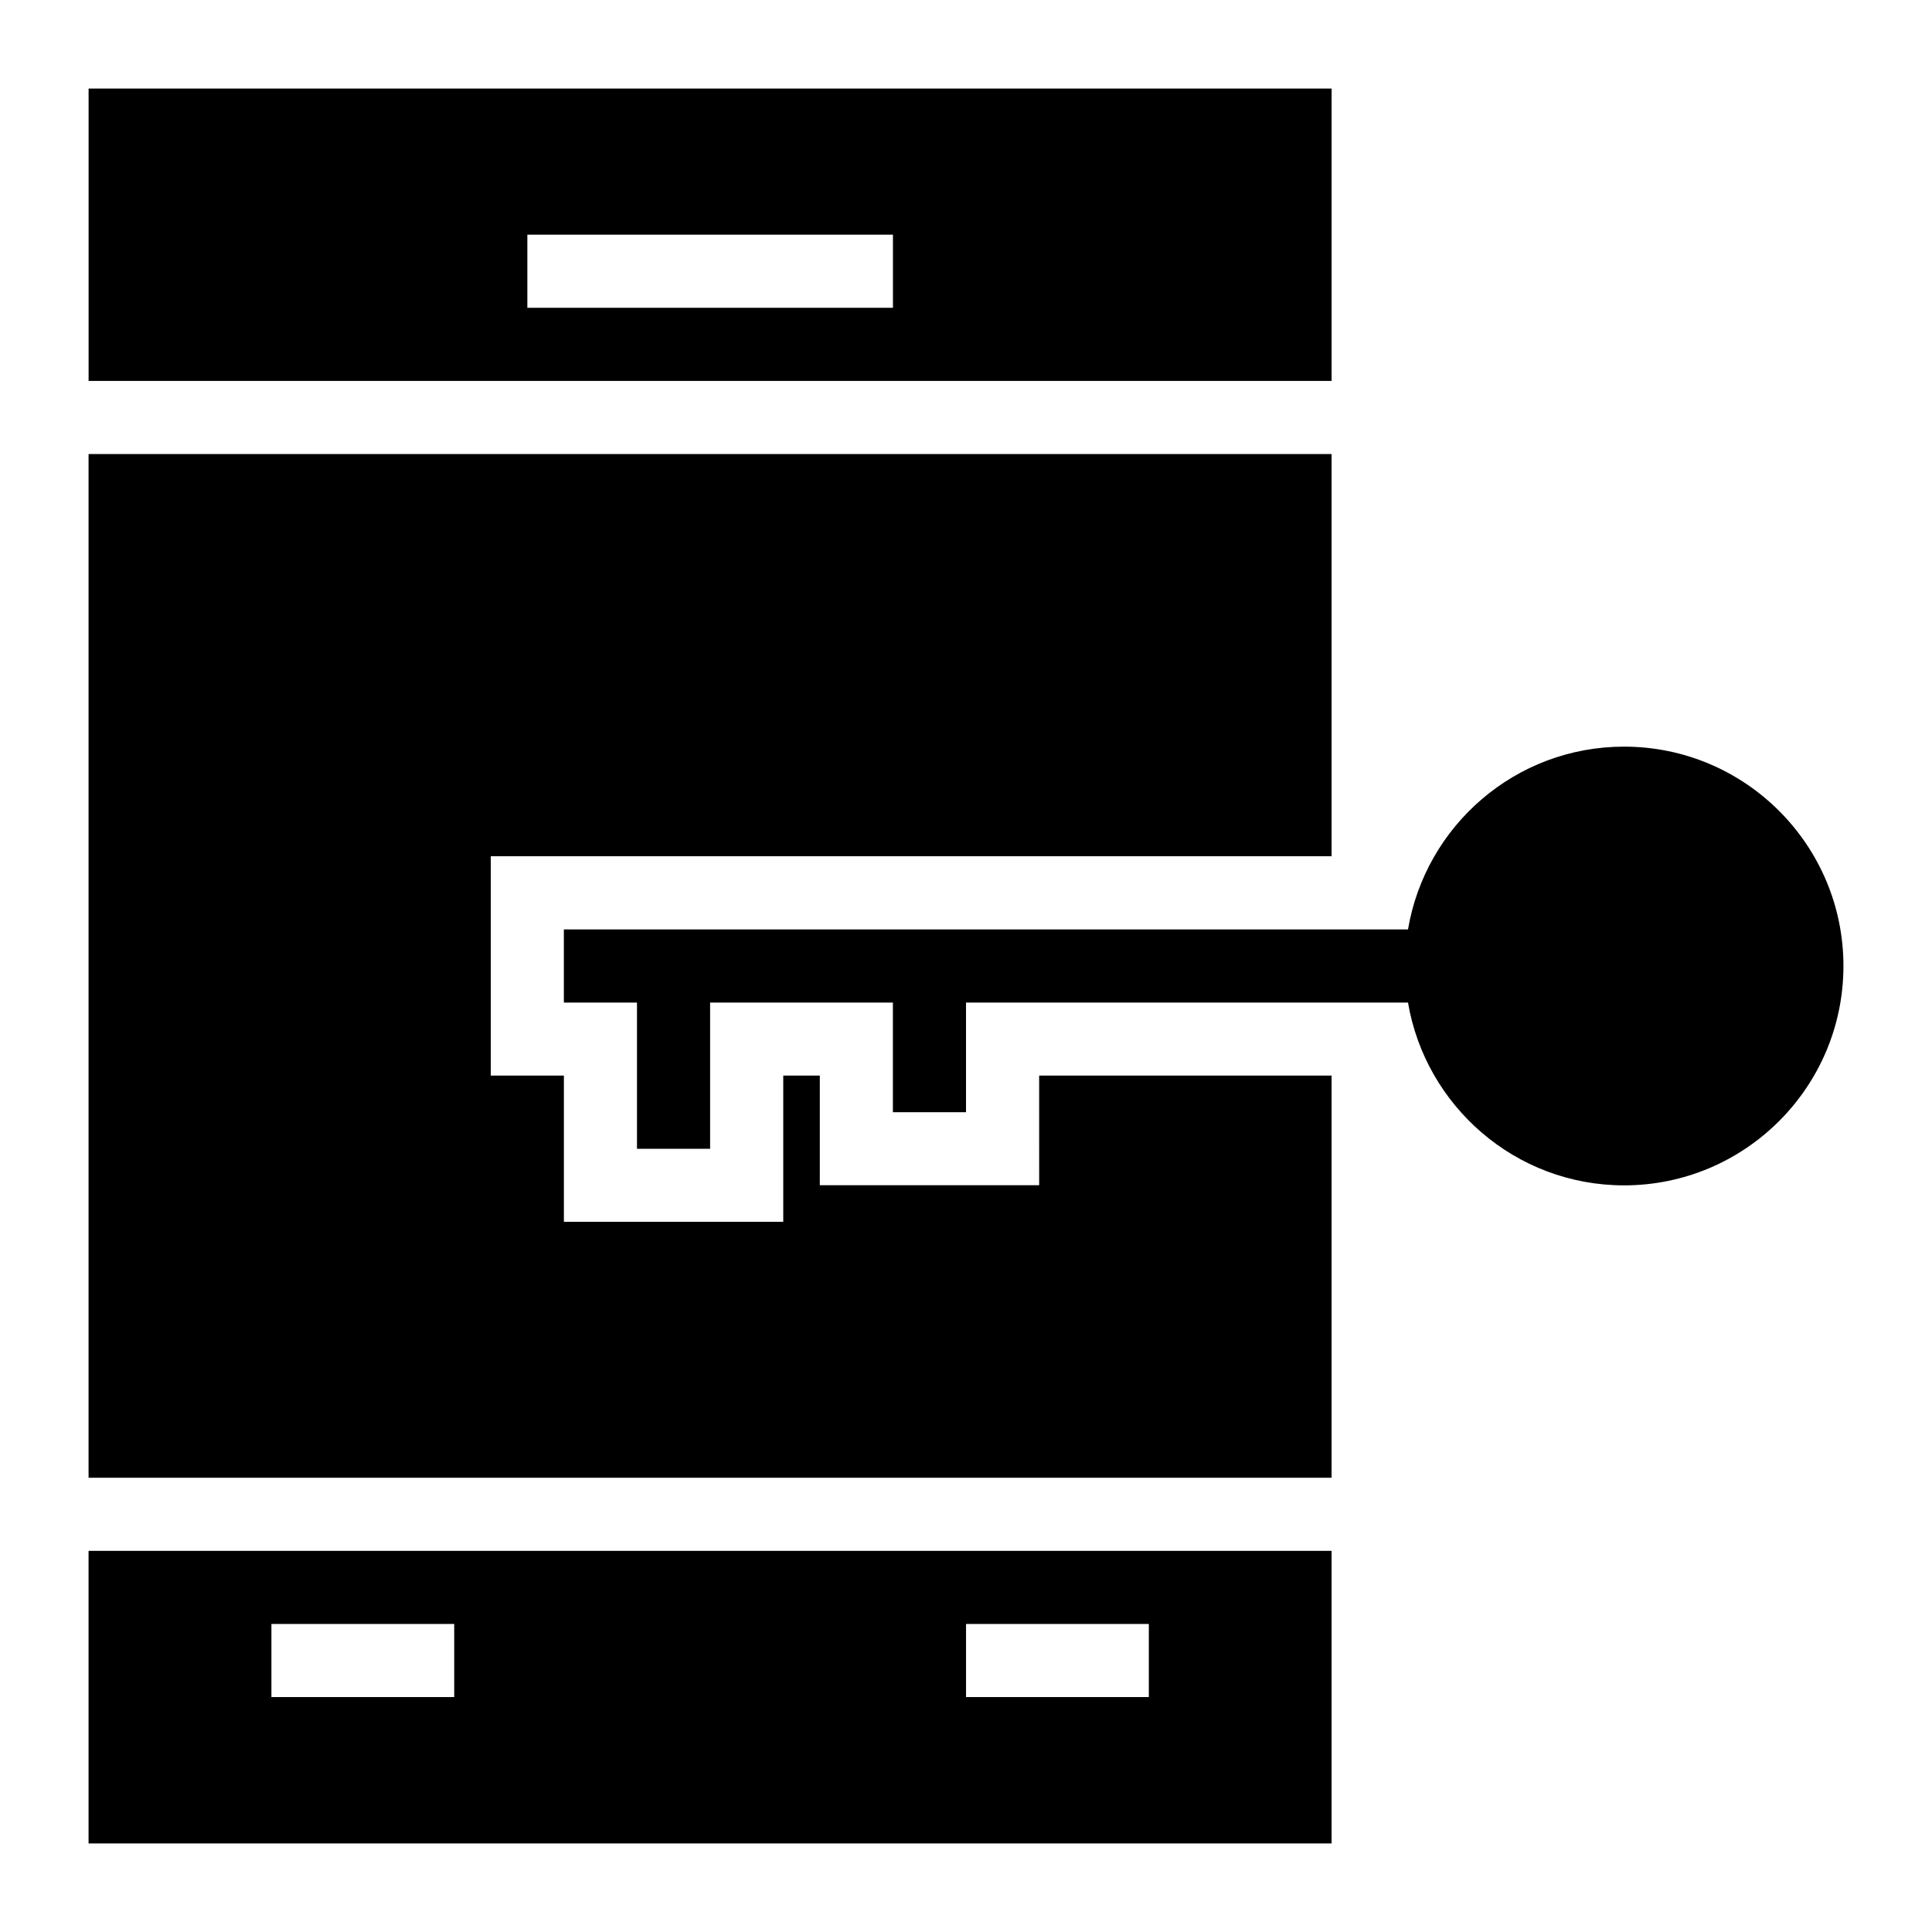 <?xml version="1.0" encoding="UTF-8"?>
<!-- Uploaded to: SVG Repo, www.svgrepo.com, Generator: SVG Repo Mixer Tools -->
<svg fill="#000000" width="800px" height="800px" version="1.1" viewBox="144 144 512 512" xmlns="http://www.w3.org/2000/svg">
 <g>
  <path d="m167.47 632.53h329.41v-77.539l-329.41-0.004zm232.54-58.164h48.441v19.379h-48.441zm-184.08 0h48.441v19.379h-48.441z"/>
  <path d="m496.89 167.47h-329.41v77.477h329.41zm-116.25 58.098h-96.887v-19.379h96.887z"/>
  <path d="m632.53 400c0 32.07-26.062 58.133-58.133 58.133-28.777 0-52.609-21.023-57.262-48.441l-117.13-0.004v29.066h-19.379v-29.066h-48.441v38.754h-19.379v-38.754h-19.379v-19.379h223.71c4.652-27.516 28.484-48.441 57.262-48.441 32.07 0 58.133 26.062 58.133 58.133z"/>
  <path d="m419.39 458.1h-58.133v-29.066h-9.688v38.754h-58.133v-38.754h-19.375v-58.133h222.82v-106.57h-329.41v271.28h329.41v-106.57h-77.496z"/>
 </g>
</svg>